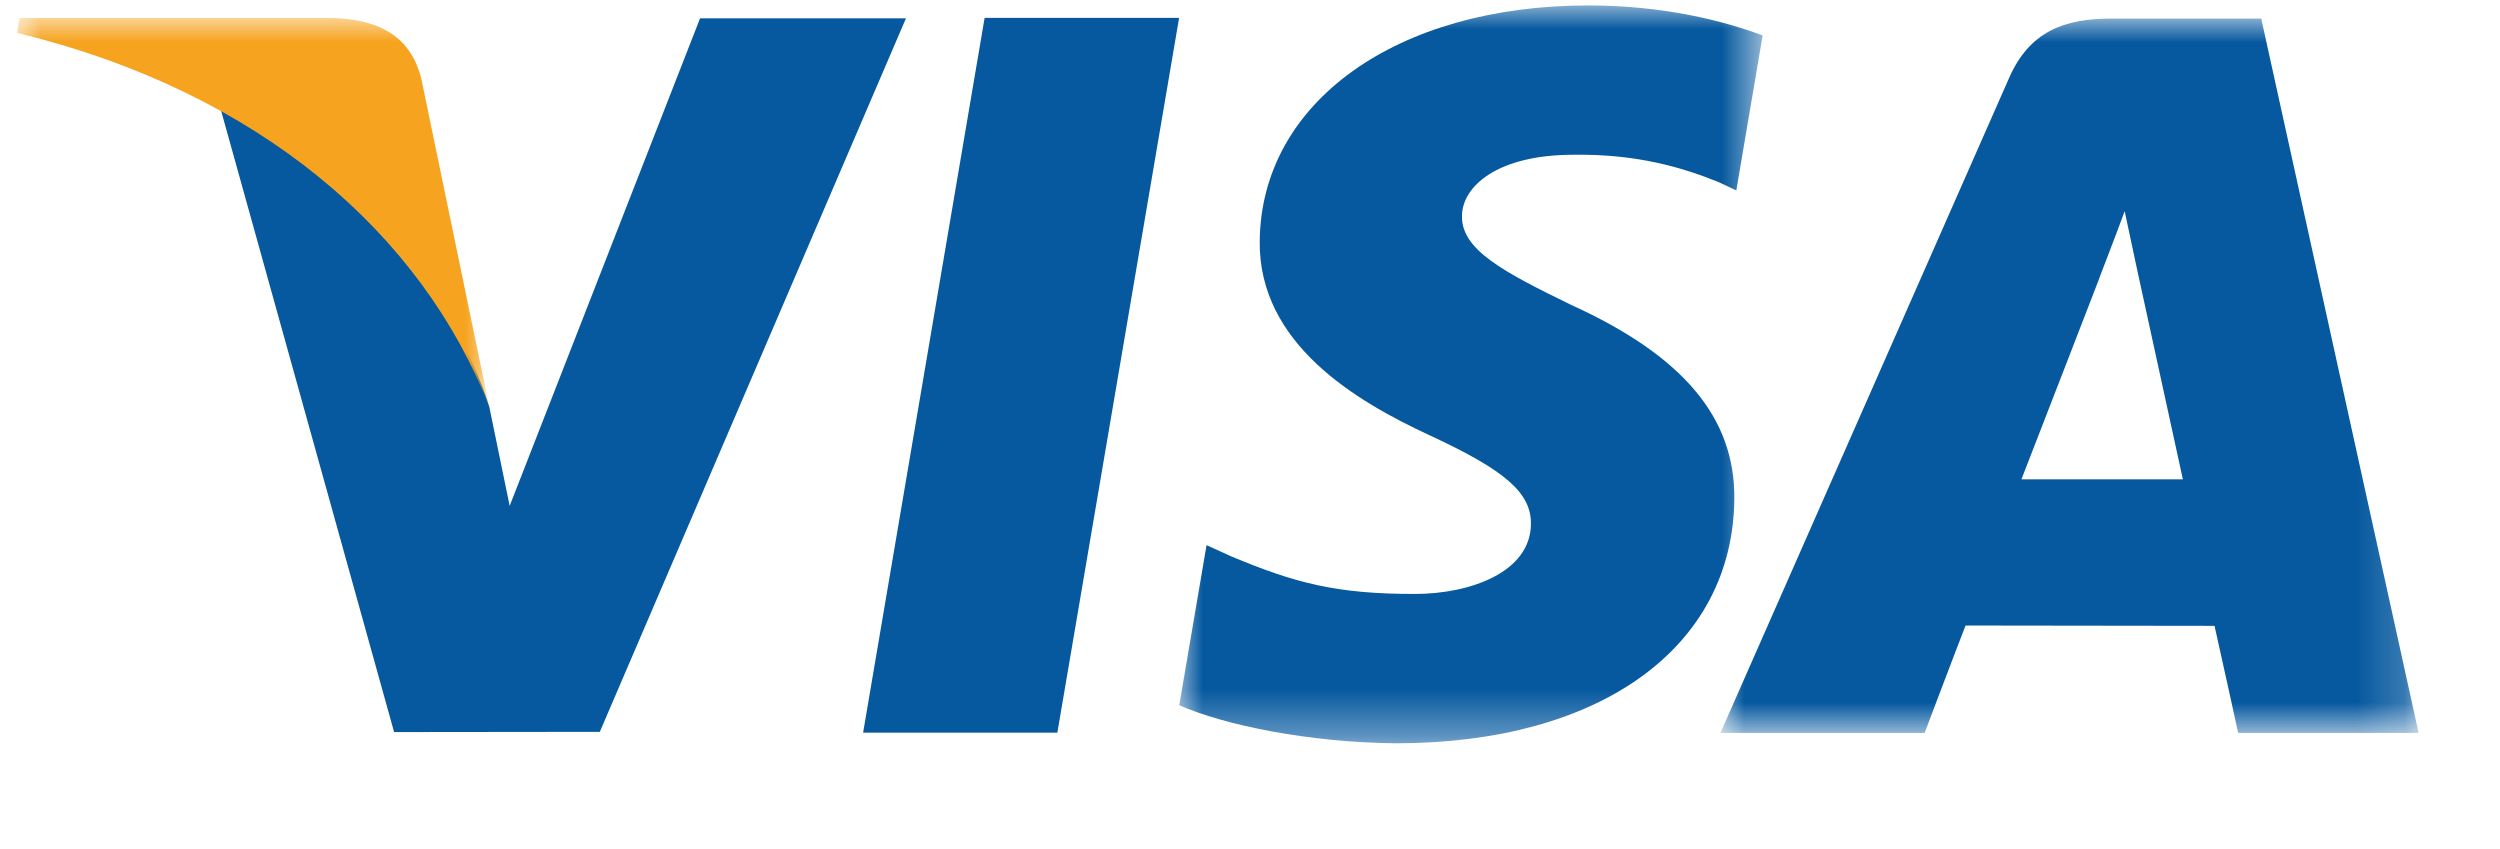 <?xml version="1.0" encoding="UTF-8"?>
<svg width="53px" height="18px" viewBox="0 0 53 18" version="1.1" xmlns="http://www.w3.org/2000/svg" xmlns:xlink="http://www.w3.org/1999/xlink">
    <title>visa</title>
    <defs>
        <polygon id="path-1" points="0 0 12.368 0 12.368 15.643 0 15.643"></polygon>
        <polygon id="path-3" points="0 0 14.801 0 14.801 15.144 0 15.144"></polygon>
        <polygon id="path-5" points="0 0 10.011 0 10.011 8.244 0 8.244"></polygon>
    </defs>
    <g id="Symbols" stroke="none" stroke-width="1" fill="none" fill-rule="evenodd">
        <g id="elementen/footer" transform="translate(-1027, -699)">
            <g id="Group" transform="translate(0, -45)">
                <g id="Group-10" transform="translate(679, 733)">
                    <g id="visa" transform="translate(348.362, 11.115)">
                        <g id="Group-4" transform="translate(24.638, 0)">
                            <mask id="mask-2" fill="white">
                                <use xlink:href="#path-1"></use>
                            </mask>
                            <g id="Clip-3"></g>
                            <path d="M12.368,0.637 C11.552,0.329 10.272,1.234568e-13 8.674,1.234568e-13 C4.601,1.234568e-13 1.732,2.055 1.706,5.002 C1.684,7.179 3.754,8.394 5.318,9.118 C6.923,9.862 7.463,10.336 7.456,10.998 C7.444,12.015 6.174,12.477 4.988,12.477 C3.339,12.477 2.463,12.249 1.109,11.683 L0.579,11.442 L1.58095759e-12,14.836 C0.961,15.259 2.742,15.625 4.592,15.643 C8.925,15.643 11.736,13.612 11.768,10.465 C11.785,8.742 10.687,7.431 8.309,6.349 C6.868,5.648 5.984,5.18 5.994,4.469 C5.994,3.839 6.741,3.166 8.355,3.166 C9.703,3.145 10.68,3.439 11.438,3.747 L11.81,3.922 L12.368,0.637 Z" id="Fill-2" fill="#06599F" mask="url(#mask-2)"></path>
                        </g>
                        <g id="Group-7" transform="translate(36.111, 0.279)">
                            <mask id="mask-4" fill="white">
                                <use xlink:href="#path-3"></use>
                            </mask>
                            <g id="Clip-6"></g>
                            <path d="M6.381,9.768 C6.723,8.894 8.023,5.531 8.023,5.531 C8.001,5.572 8.362,4.654 8.57,4.084 L8.849,5.391 C8.849,5.391 9.638,9.008 9.804,9.768 L6.381,9.768 Z M11.465,7.10542736e-15 L8.28,7.10542736e-15 C7.293,7.10542736e-15 6.554,0.27 6.121,1.256 L-2.304823e-12,15.144 L4.329,15.144 C4.329,15.144 5.035,13.277 5.197,12.867 C5.669,12.867 9.873,12.874 10.475,12.874 C10.597,13.404 10.976,15.144 10.976,15.144 L14.802,15.144 L11.465,7.10542736e-15 Z" id="Fill-5" fill="#06599F" mask="url(#mask-4)"></path>
                        </g>
                        <path d="M14.479,0.274 L10.443,10.61 L10.011,8.51 C9.262,6.088 6.921,3.464 4.303,2.152 L7.993,15.405 L12.354,15.4 L18.844,0.274 L14.479,0.274 Z" id="Fill-8" fill="#06599F"></path>
                        <g id="Group-12" transform="translate(0, 0.266)">
                            <mask id="mask-6" fill="white">
                                <use xlink:href="#path-5"></use>
                            </mask>
                            <g id="Clip-11"></g>
                            <path d="M6.7,0 L0.051,0 L-0,0.316 C5.171,1.57 8.593,4.602 10.011,8.244 L8.568,1.279 C8.319,0.319 7.594,0.034 6.7,0" id="Fill-10" fill="#F6A420" mask="url(#mask-6)"></path>
                        </g>
                        <polygon id="Fill-1" fill="#06599F" points="20.512 0.264 17.936 15.417 22.054 15.417 24.635 0.264"></polygon>
                    </g>
                </g>
            </g>
        </g>
    </g>
</svg>